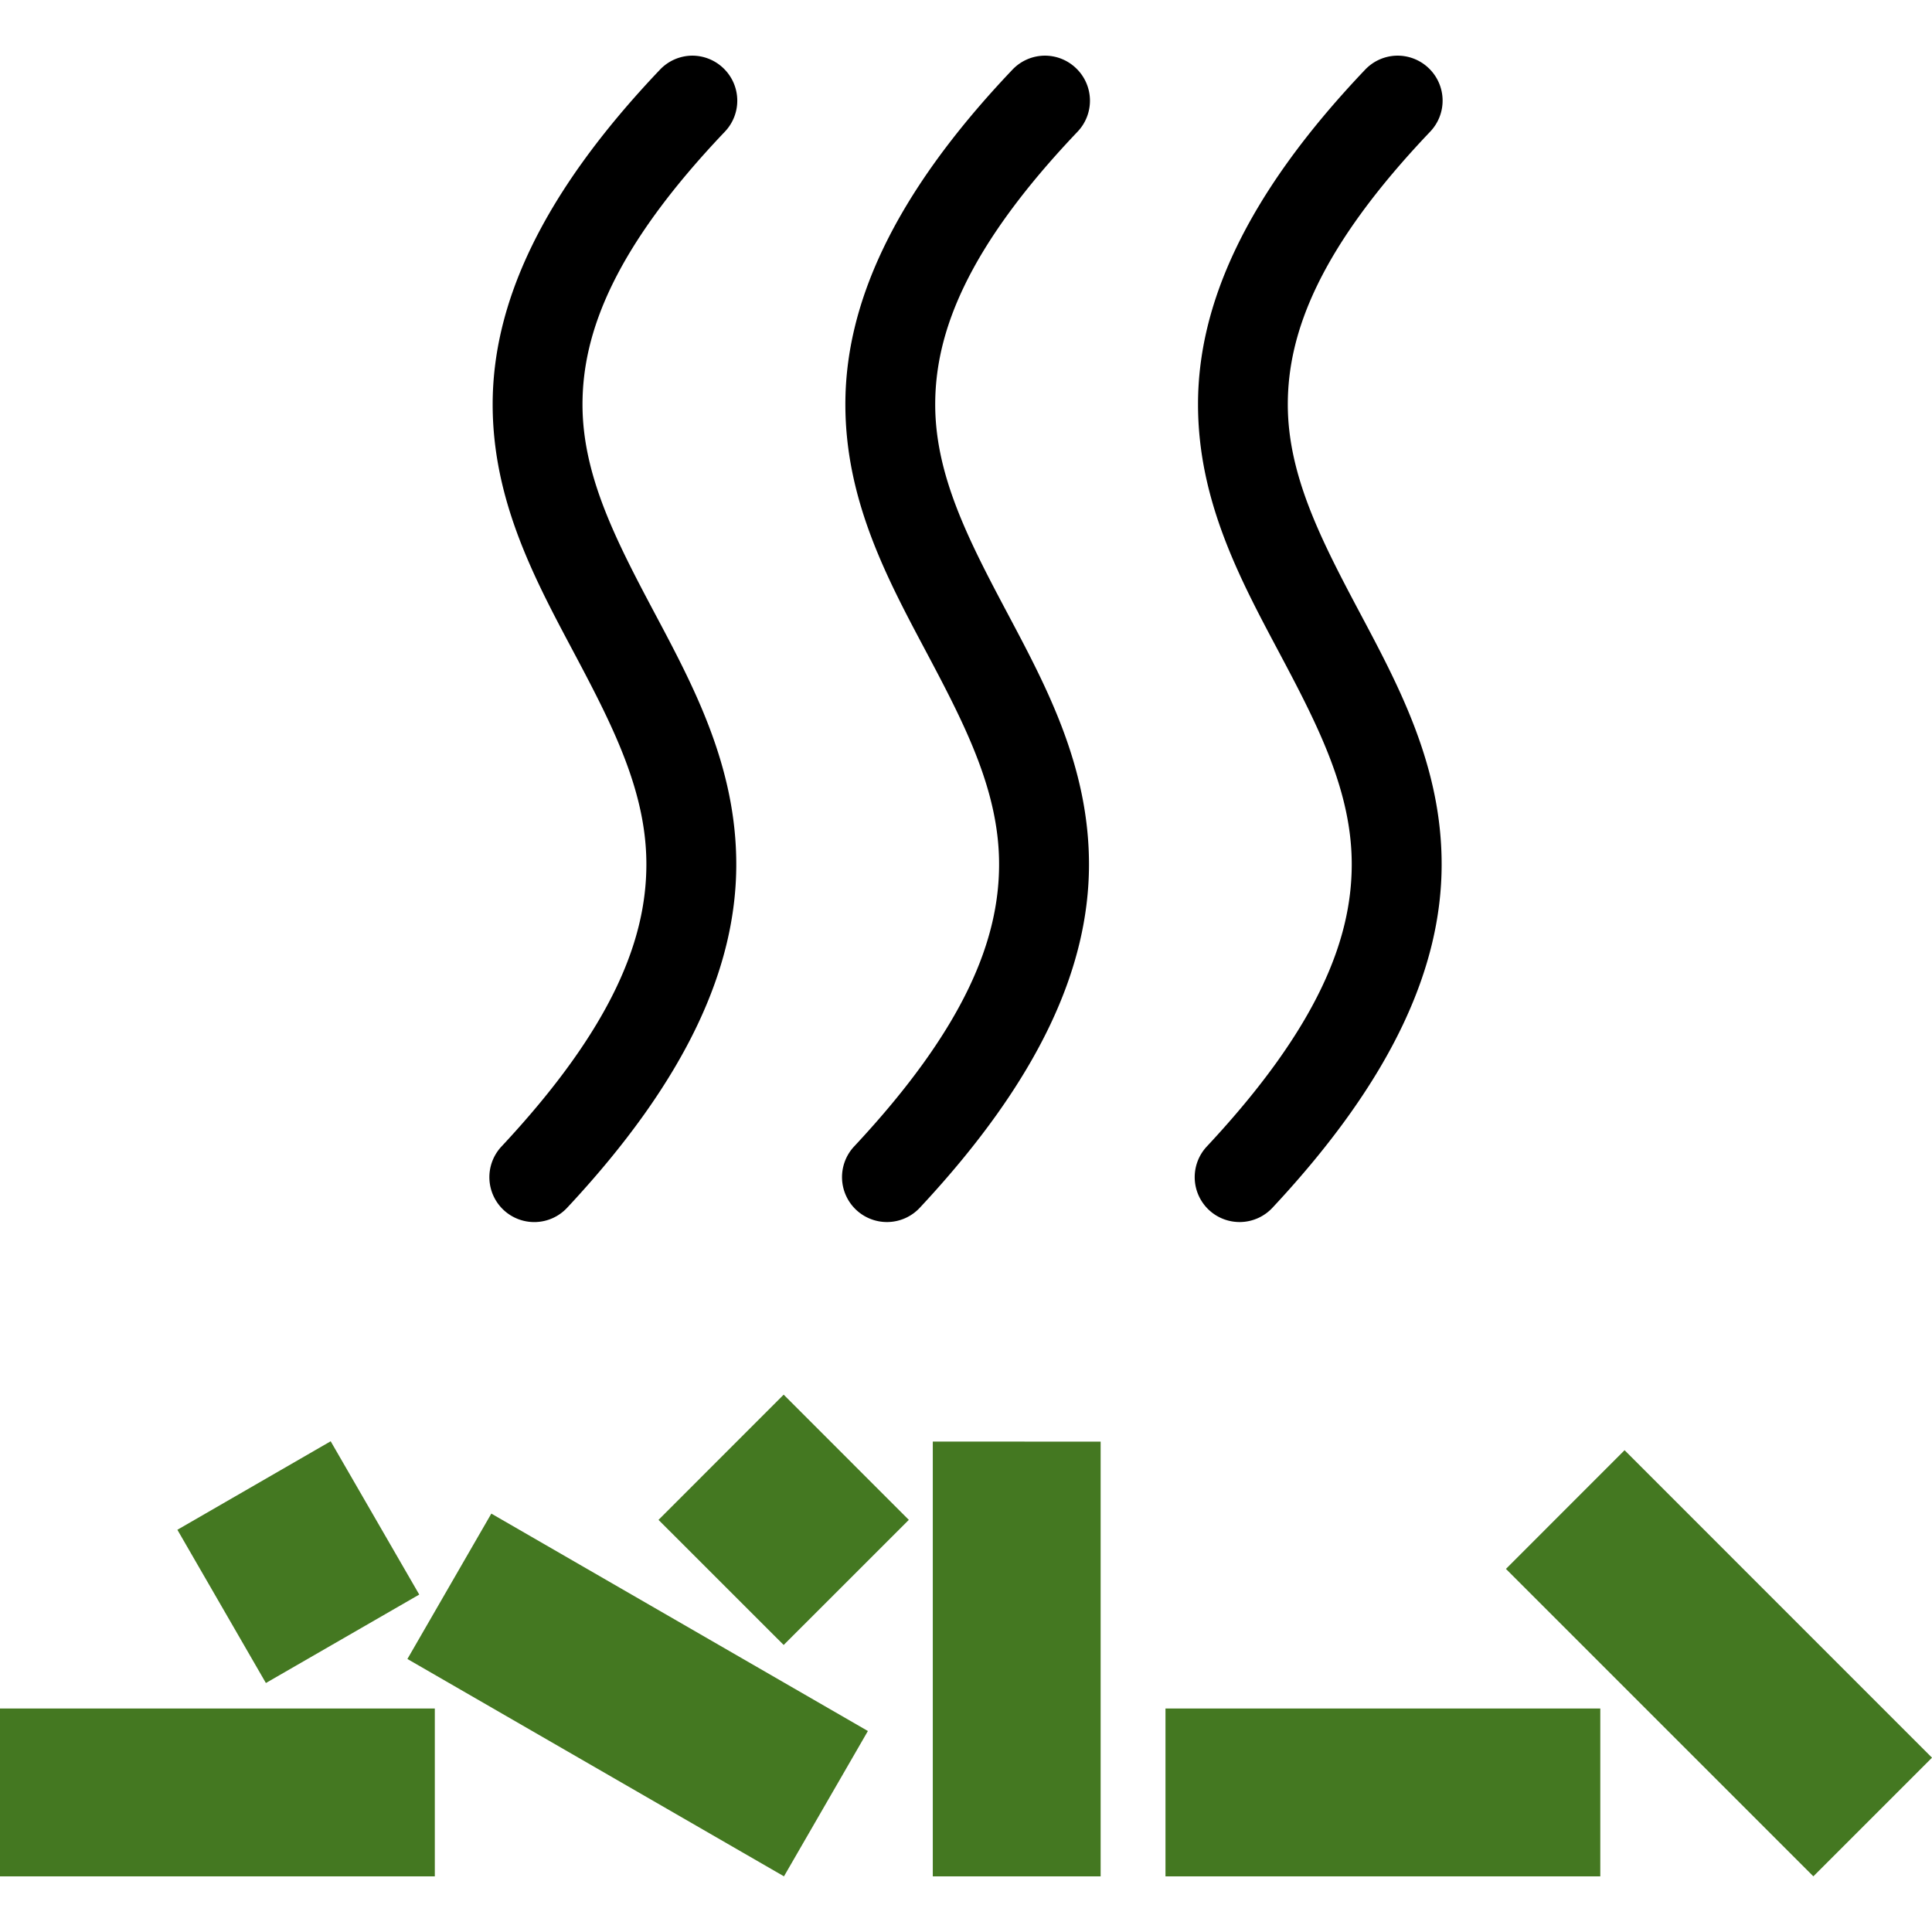 <svg xmlns="http://www.w3.org/2000/svg" width="32" height="32"><path d="M11.451.922a.744.744 0 0 0-.52.232C8.928 3.26 8.16 5.07 8.16 6.698c0 1.628.728 2.948 1.366 4.15.638 1.202 1.187 2.285 1.18 3.49-.007 1.206-.536 2.657-2.4 4.652a.744.744 0 0 0 .034 1.05.744.744 0 0 0 1.053-.035c2.018-2.16 2.792-4.004 2.802-5.657.009-1.653-.715-2.994-1.355-4.199-.64-1.205-1.192-2.276-1.192-3.45 0-1.175.512-2.578 2.358-4.518a.744.744 0 0 0-.026-1.053.744.744 0 0 0-.53-.206Zm5.841 0a.744.744 0 0 0-.523.232c-2.003 2.106-2.768 3.916-2.767 5.544 0 1.628.728 2.948 1.366 4.15.638 1.202 1.187 2.285 1.18 3.49-.007 1.206-.537 2.657-2.402 4.652a.744.744 0 0 0 .036 1.05.744.744 0 0 0 1.052-.035c2.018-2.16 2.793-4.004 2.803-5.657.009-1.653-.716-2.994-1.355-4.199-.64-1.205-1.192-2.276-1.192-3.45 0-1.175.512-2.578 2.358-4.518a.744.744 0 0 0-.027-1.053.744.744 0 0 0-.529-.206Zm5.839 0a.744.744 0 0 0-.52.232c-2.004 2.106-2.769 3.916-2.768 5.544 0 1.628.727 2.948 1.365 4.15.639 1.202 1.188 2.285 1.181 3.49-.007 1.206-.537 2.657-2.401 4.652a.744.744 0 0 0 .035 1.05.744.744 0 0 0 1.052-.035c2.019-2.16 2.793-4.004 2.803-5.657.01-1.653-.715-2.994-1.355-4.199-.64-1.205-1.192-2.276-1.193-3.45 0-1.175.512-2.578 2.358-4.518a.744.744 0 0 0-.025-1.053.744.744 0 0 0-.532-.206Z" style="color:#000;fill:#000;fill-opacity:1;stroke-width:1.844;stroke-linecap:round;stroke-linejoin:round;-inkscape-stroke:none"/><path d="m12.98 23.1-2.073 2.074 2.073 2.072 2.073-2.072zm-7.503.772-2.539 1.466 1.466 2.538 2.54-1.465zm9.973.005v7.201h2.78v-7.2Zm11.458.143-1.965 1.966 5.092 5.092L32 29.113zm-18.77 1.05-1.39 2.408 6.237 3.6 1.39-2.407ZM0 28.298v2.78h7.202v-2.78zm19.304 0v2.78h7.202v-2.78z" style="fill:#447821;fill-opacity:1;stroke-width:.115;stroke-linecap:square;stroke-opacity:.997;-inkscape-stroke:none;paint-order:stroke fill markers"/></svg>
